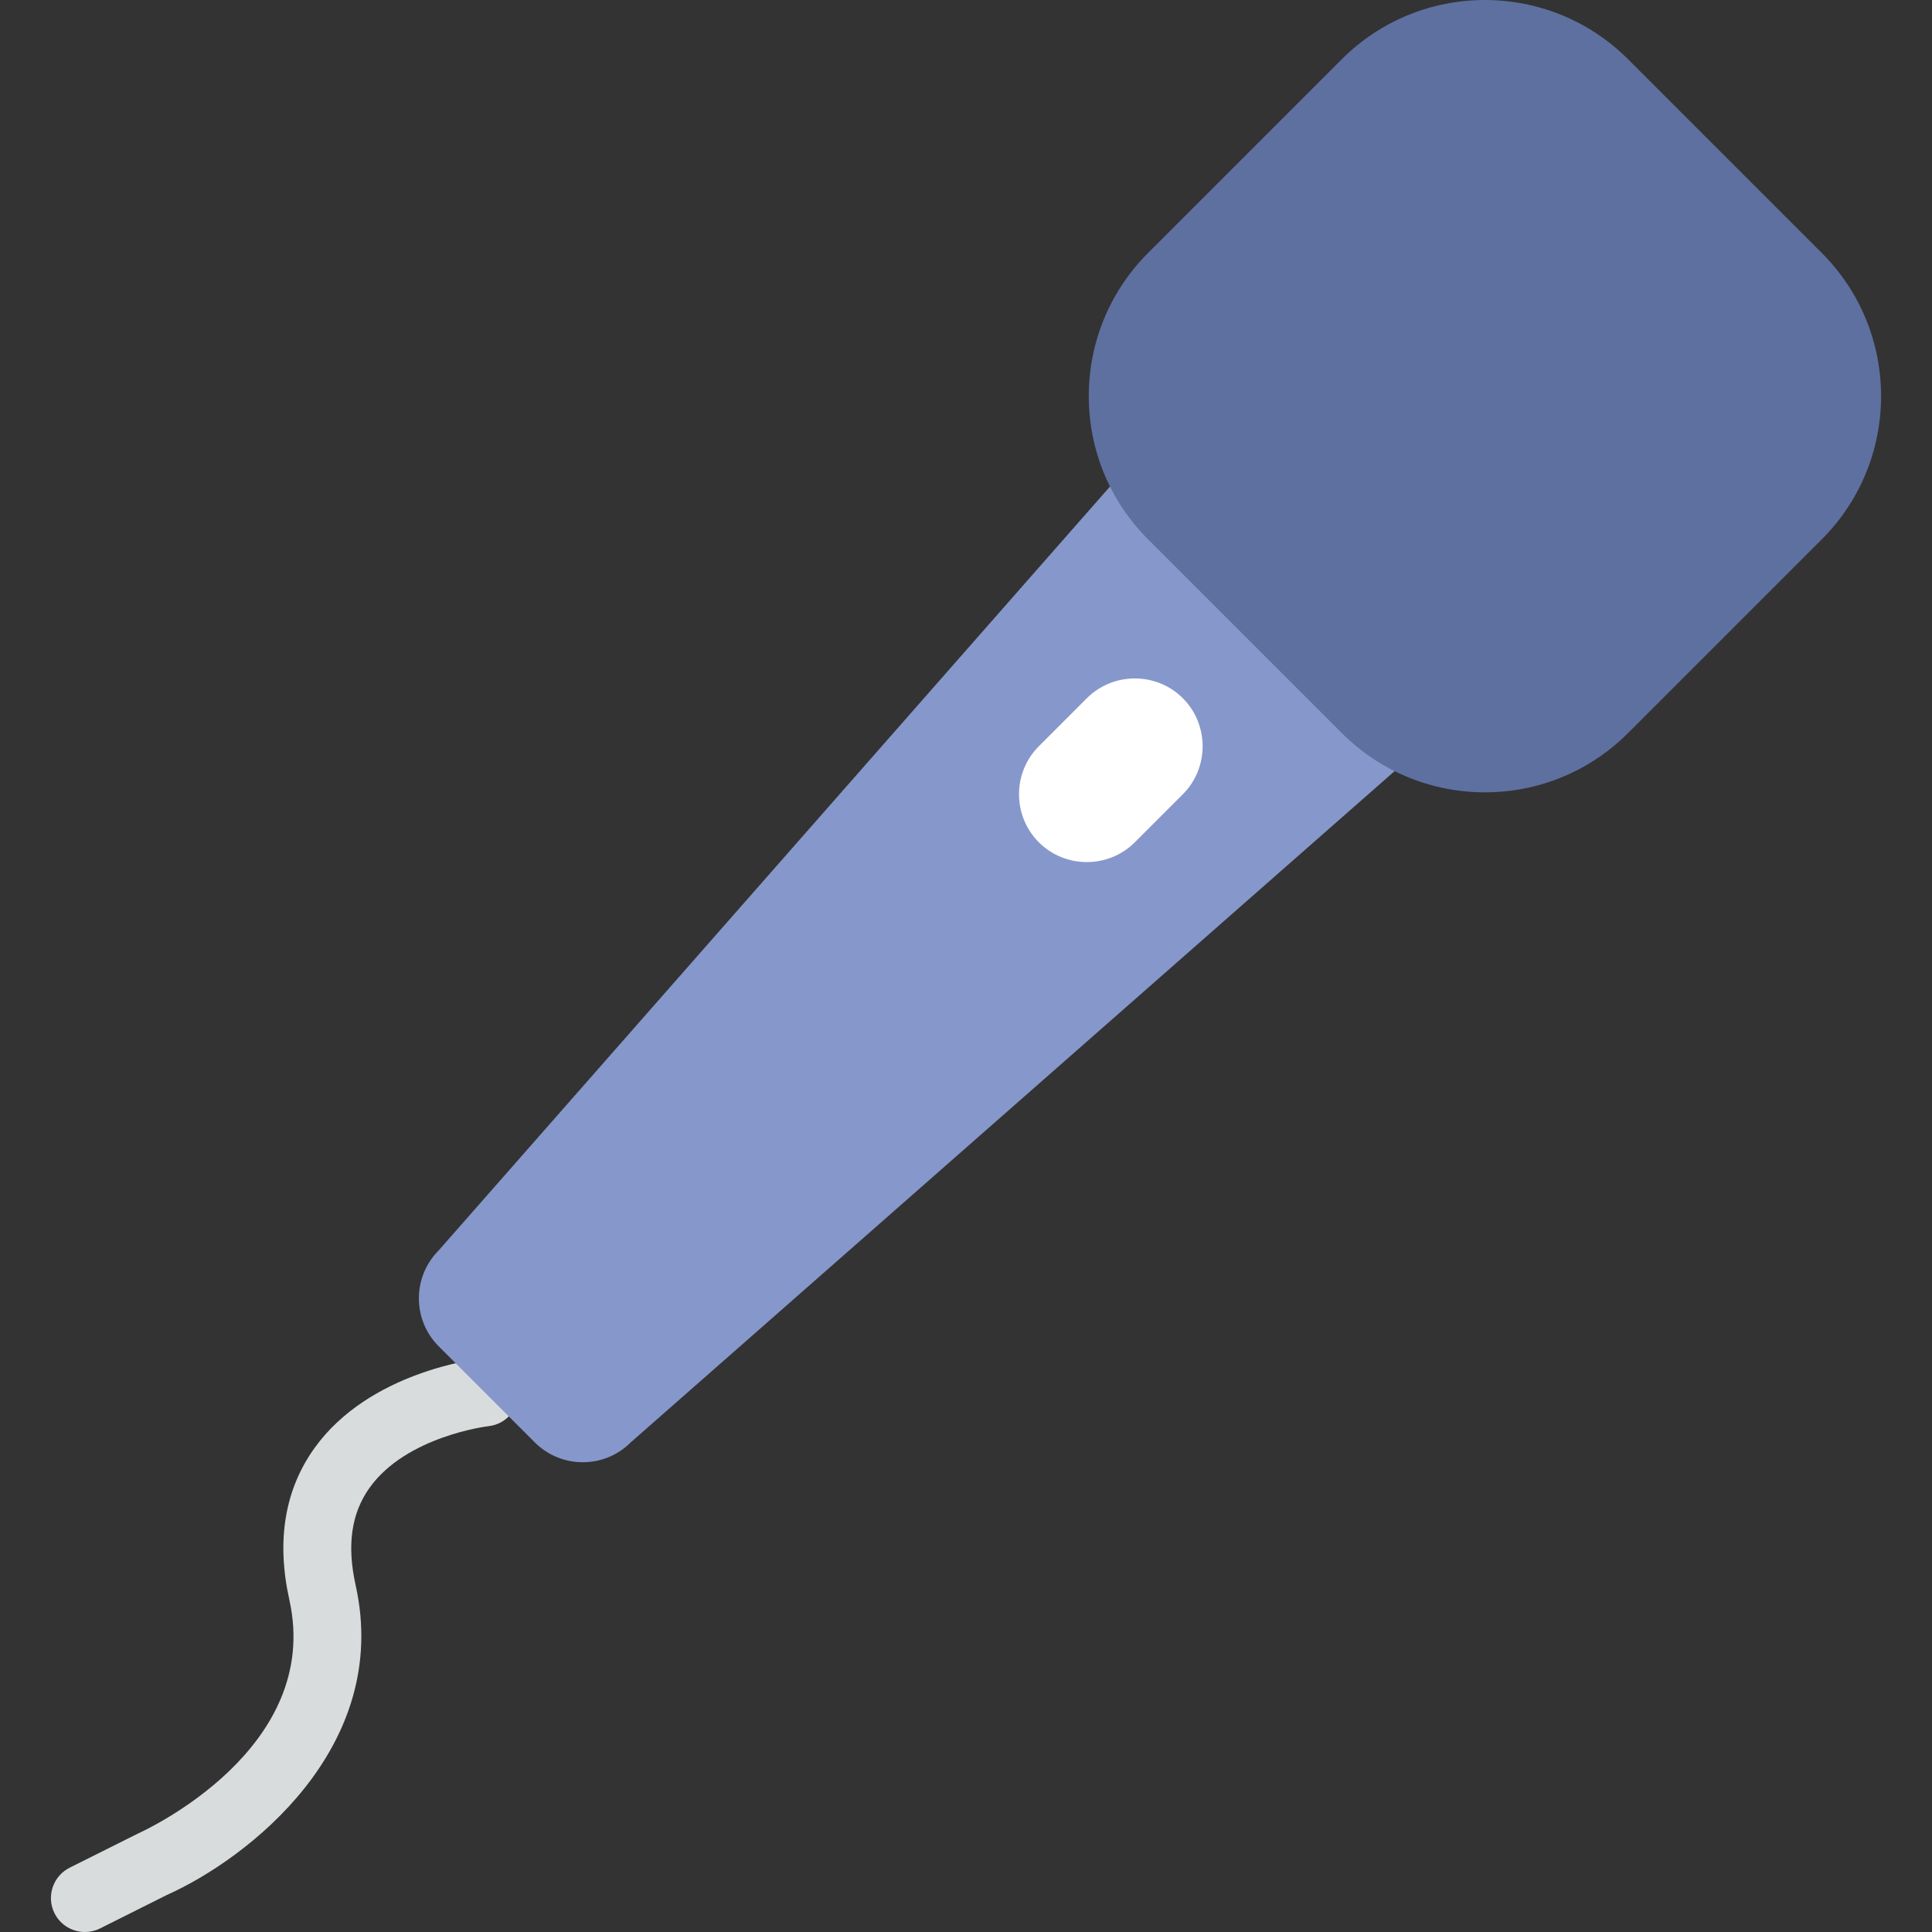 <?xml version="1.0" encoding="iso-8859-1"?>
<!-- Uploaded to: SVG Repo, www.svgrepo.com, Generator: SVG Repo Mixer Tools -->
<svg height="800px" width="800px" version="1.1" id="Layer_1" xmlns="http://www.w3.org/2000/svg" xmlns:xlink="http://www.w3.org/1999/xlink" 
	 viewBox="0 0 512.005 512.005" xml:space="preserve">
<rect x="0" y="0" width="512.005" height="512.005" fill="#333333" stroke="none"/>
<path style="fill:#D8DCDC;" d="M22.503,512.005c-3.302,0-6.477-1.817-8.06-4.975c-2.222-4.444-0.414-9.842,4.03-12.073l17.992-8.996
	c2.33-1.053,48.974-22.571,40.221-61.965c-3.481-15.671-1.241-29.21,6.666-40.248c14.52-20.259,42.956-23.552,44.153-23.687
	c4.903-0.54,9.383,3.032,9.914,7.979c0.54,4.93-3.023,9.365-7.943,9.914c-0.459,0.045-21.833,2.708-31.549,16.346
	c-4.822,6.774-6.027,15.203-3.679,25.792c9.572,43.028-28.589,72.544-50.099,82.134l-17.632,8.834
	C25.229,511.699,23.852,512.005,22.503,512.005"/>
<path style="fill:#8697CB;" d="M141.718,382.246l-25.441-25.441c-7.026-7.026-7.026-18.424,0-25.45L300.75,121.442l76.331,76.331
	L167.159,382.246C160.133,389.272,148.744,389.272,141.718,382.246"/>
<path style="fill:#5E70A0;" d="M355.563,194.247l-51.304-51.304c-20.961-20.961-20.961-54.957,0-75.917l51.304-51.304
	c20.961-20.961,54.957-20.961,75.917,0l51.304,51.304c20.97,20.961,20.97,54.957,0,75.917l-51.304,51.304
	C410.52,215.225,376.524,215.225,355.563,194.247"/>
<path style="fill:#FFFFFF;" d="M275.301,223.214L275.301,223.214c-6.999-6.999-6.999-18.451,0-25.441l12.72-12.729
	c6.999-6.999,18.451-6.999,25.45,0l0,0c6.99,6.999,6.99,18.451,0,25.45l-12.729,12.72
	C293.751,230.213,282.299,230.213,275.301,223.214"/>
</svg>